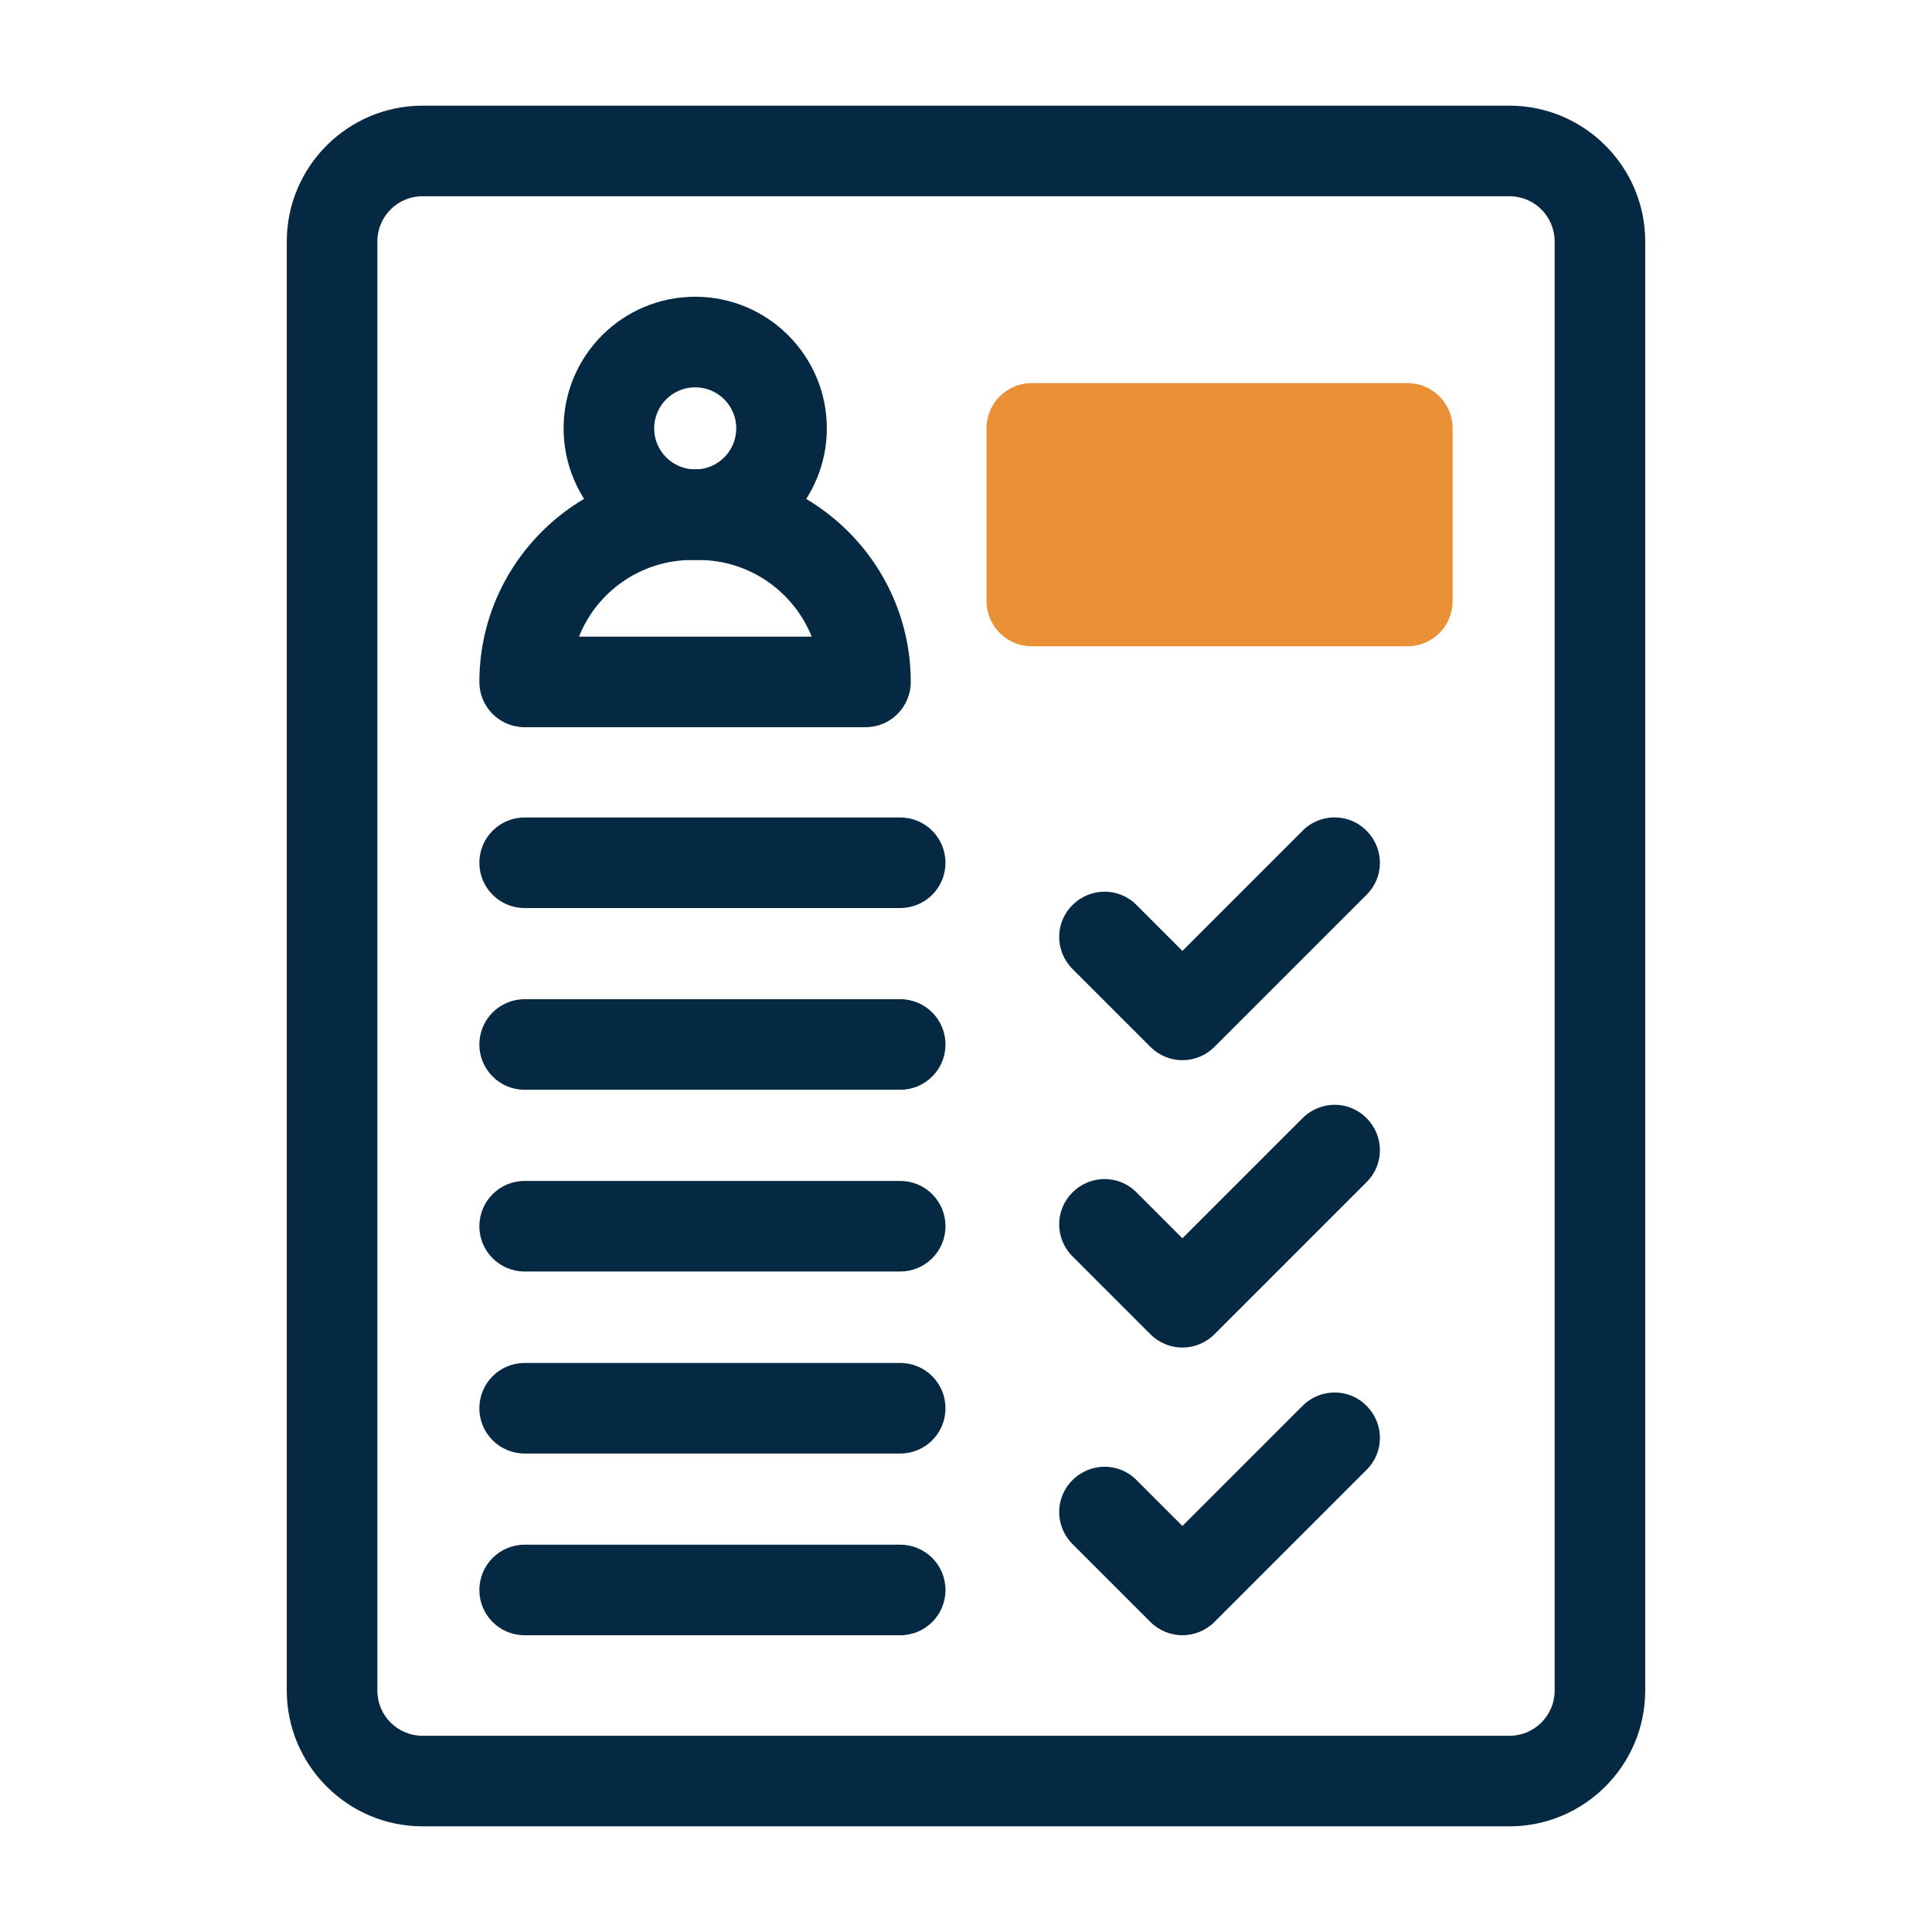 <svg width="64" height="64" viewBox="0 0 64 64" fill="none" xmlns="http://www.w3.org/2000/svg"><path d="M50 60.5H14C11.52 60.5 9.5 58.48 9.5 56V8C9.5 5.52 11.52 3.5 14 3.5H50C52.48 3.5 54.5 5.52 54.5 8V56C54.5 58.48 52.48 60.5 50 60.5ZM14 6.5C13.17 6.5 12.5 7.17 12.5 8V56C12.5 56.83 13.17 57.5 14 57.5H50C50.83 57.5 51.5 56.83 51.5 56V8C51.5 7.17 50.83 6.5 50 6.5H14Z" fill="#052843"/><path d="M23.03 18.55C20.63 18.55 18.67 16.6 18.67 14.19C18.67 11.78 20.62 9.83 23.03 9.83C25.44 9.83 27.39 11.79 27.39 14.19C27.39 16.59 25.43 18.55 23.03 18.55ZM23.03 12.83C22.28 12.83 21.67 13.44 21.67 14.19C21.67 14.94 22.28 15.55 23.03 15.55C23.78 15.55 24.39 14.94 24.39 14.19C24.39 13.44 23.78 12.83 23.03 12.83Z" fill="#052843"/><path d="M28.67 24.09H17.38C16.55 24.09 15.88 23.42 15.88 22.59C15.88 18.71 19.04 15.55 22.92 15.55H23.13C27.01 15.55 30.17 18.71 30.17 22.59C30.17 23.42 29.5 24.09 28.67 24.09ZM19.17 21.09H26.89C26.29 19.6 24.83 18.55 23.14 18.55H22.93C21.23 18.55 19.77 19.6 19.18 21.09H19.17Z" fill="#052843"/><path d="M46.62 14.19H34.18V19.91H46.62V14.19Z" fill="#EA9137"/><path d="M46.62 21.41H34.18C33.35 21.41 32.68 20.74 32.68 19.91V14.19C32.68 13.36 33.35 12.69 34.18 12.69H46.62C47.45 12.69 48.12 13.36 48.12 14.19V19.91C48.12 20.74 47.45 21.41 46.62 21.41ZM35.68 18.41H45.12V15.69H35.68V18.41Z" fill="#EA9137"/><path d="M29.82 30.08H17.38C16.55 30.08 15.88 29.41 15.88 28.58C15.88 27.75 16.55 27.08 17.38 27.08H29.82C30.65 27.08 31.32 27.75 31.32 28.58C31.32 29.41 30.65 30.08 29.82 30.08Z" fill="#052843"/><path d="M29.82 36.1H17.38C16.55 36.1 15.88 35.43 15.88 34.6C15.88 33.77 16.55 33.1 17.38 33.1H29.82C30.65 33.1 31.32 33.77 31.32 34.6C31.32 35.43 30.65 36.1 29.82 36.1Z" fill="#052843"/><path d="M29.82 42.12H17.38C16.55 42.12 15.88 41.45 15.88 40.62C15.88 39.79 16.55 39.12 17.38 39.12H29.82C30.65 39.12 31.32 39.79 31.32 40.62C31.32 41.45 30.65 42.12 29.82 42.12Z" fill="#052843"/><path d="M29.82 48.15H17.38C16.55 48.15 15.88 47.48 15.88 46.65C15.88 45.82 16.55 45.15 17.38 45.15H29.82C30.65 45.15 31.32 45.82 31.32 46.65C31.32 47.48 30.65 48.15 29.82 48.15Z" fill="#052843"/><path d="M29.82 54.17H17.38C16.55 54.17 15.88 53.5 15.88 52.67C15.88 51.84 16.55 51.17 17.38 51.17H29.82C30.65 51.17 31.32 51.84 31.32 52.67C31.32 53.5 30.65 54.17 29.82 54.17Z" fill="#052843"/><path d="M39.169 35.12C38.769 35.12 38.389 34.96 38.109 34.68L35.529 32.1C34.939 31.51 34.939 30.56 35.529 29.98C36.119 29.39 37.069 29.39 37.649 29.98L39.169 31.5L43.149 27.52C43.729 26.93 44.689 26.93 45.269 27.52C45.859 28.11 45.859 29.06 45.269 29.64L40.229 34.68C39.949 34.96 39.569 35.12 39.169 35.12Z" fill="#052843"/><path d="M39.169 44.64C38.789 44.64 38.399 44.49 38.109 44.2L35.529 41.62C34.939 41.03 34.939 40.08 35.529 39.5C36.119 38.91 37.069 38.91 37.649 39.5L39.169 41.02L43.149 37.04C43.739 36.45 44.689 36.45 45.269 37.04C45.859 37.63 45.859 38.58 45.269 39.16L40.229 44.2C39.939 44.49 39.549 44.64 39.169 44.64Z" fill="#052843"/><path d="M39.169 54.17C38.789 54.17 38.399 54.02 38.109 53.73L35.529 51.15C34.939 50.56 34.939 49.61 35.529 49.03C36.119 48.44 37.069 48.44 37.649 49.03L39.169 50.55L43.149 46.57C43.739 45.98 44.689 45.98 45.269 46.57C45.859 47.16 45.859 48.11 45.269 48.69L40.229 53.73C39.939 54.02 39.549 54.17 39.169 54.17Z" fill="#052843"/></svg>